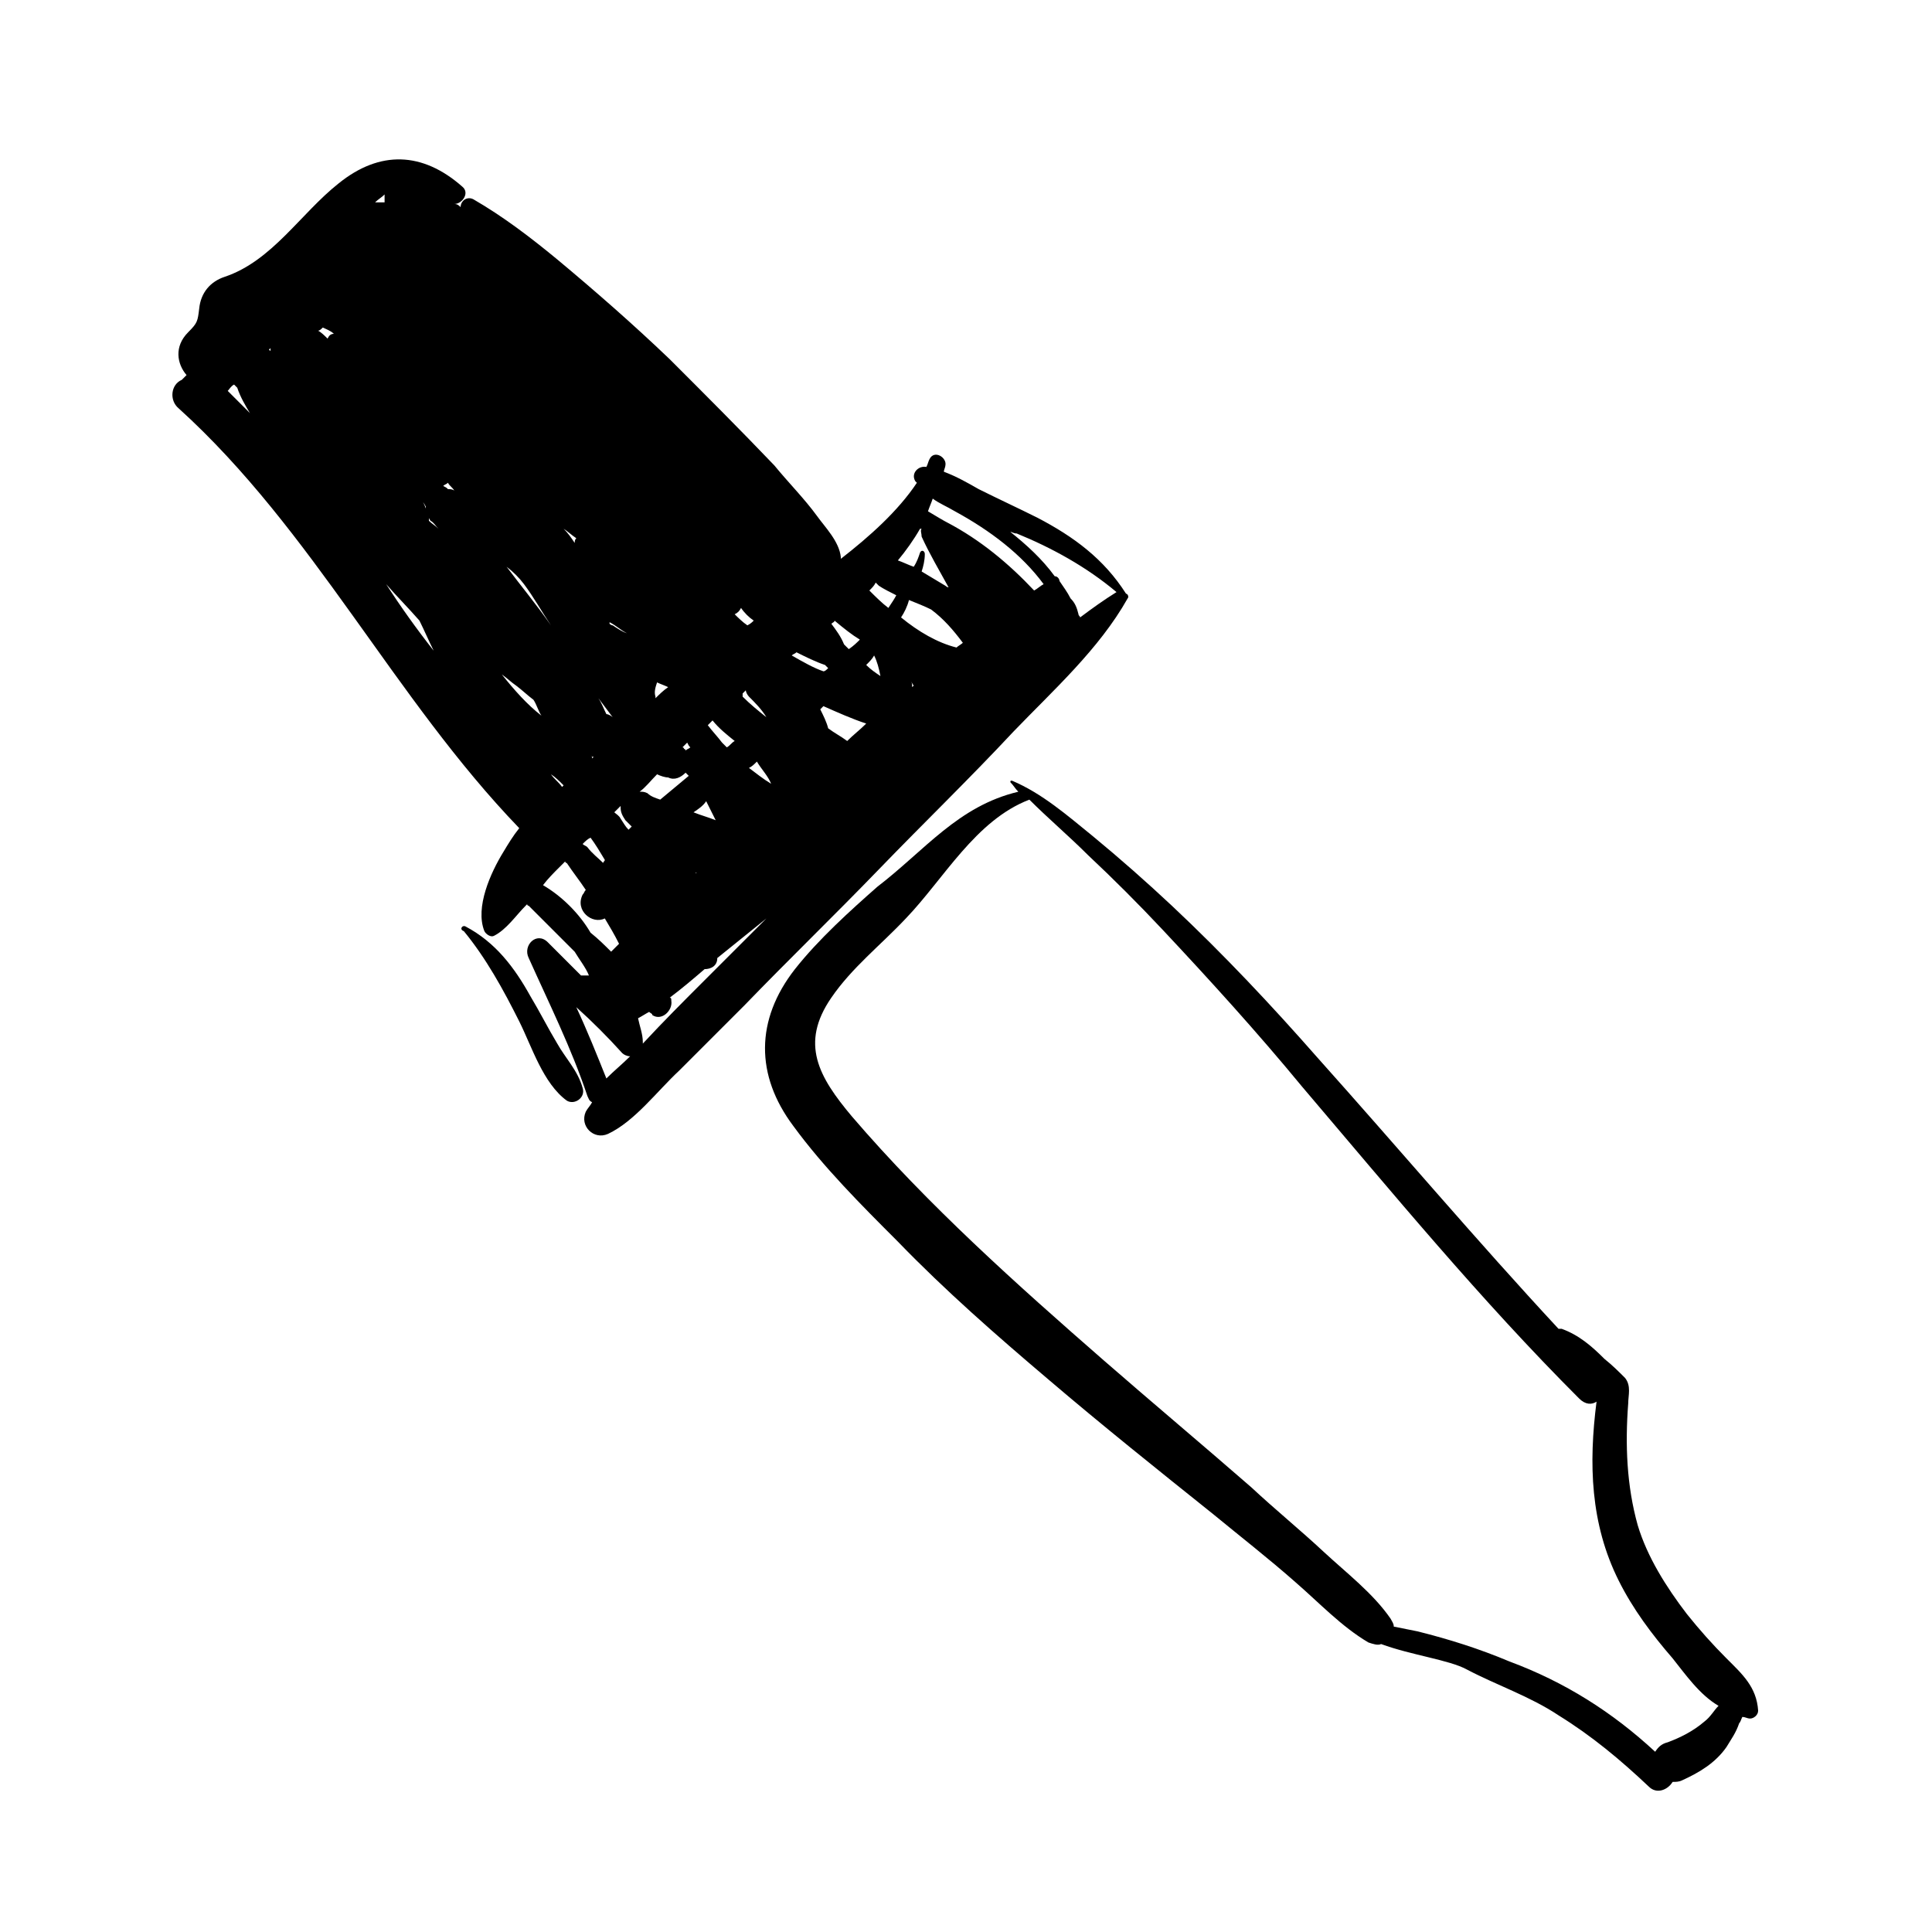 <?xml version="1.0" encoding="UTF-8"?>
<!-- Uploaded to: SVG Repo, www.svgrepo.com, Generator: SVG Repo Mixer Tools -->
<svg fill="#000000" width="800px" height="800px" version="1.1" viewBox="144 144 512 512" xmlns="http://www.w3.org/2000/svg">
 <g>
  <path d="m354.66 400.84c-10.496 13.434-10.496 28.129-0.418 41.562 7.977 10.914 18.055 20.992 27.711 30.648 12.594 13.016 26.031 24.77 39.887 36.527 14.273 12.176 28.969 23.93 43.664 35.688 7.137 5.879 14.695 11.754 21.832 18.055 6.297 5.457 12.176 11.754 19.312 15.953 1.258 0.418 2.519 0.84 3.359 0.418 7.977 2.938 18.055 4.199 22.672 6.719 7.977 4.199 16.793 7.137 24.352 12.176 8.816 5.457 16.375 11.754 23.93 18.895 2.098 2.098 5.039 0.84 6.297-1.258 0.84 0 1.68 0 2.519-0.418 4.617-2.098 8.816-4.617 11.754-8.816 1.258-2.098 2.519-3.777 3.359-6.297 0.418-0.418 0.418-0.84 0.84-1.68 0.84 0 1.258 0.418 2.098 0.418 0.84 0 2.098-0.84 2.098-2.098-0.418-6.297-4.199-9.656-8.398-13.855-3.777-3.777-7.137-7.559-10.496-11.754-5.457-7.137-10.496-15.113-13.016-23.512-2.938-10.496-3.359-21.41-2.519-32.328 0-2.098 0.84-4.617-0.84-6.719-1.68-1.68-3.359-3.359-5.457-5.039-3.359-3.359-6.719-6.297-11.336-7.977h-0.84c-21.832-23.512-42.402-47.863-63.816-71.793-12.176-13.855-24.77-27.289-38.625-40.305-6.719-6.297-13.855-12.594-20.992-18.473-6.719-5.457-13.434-11.336-21.41-14.695-0.418 0-0.418 0-0.418 0.418 0.84 0.84 1.258 1.68 2.098 2.519-15.953 3.777-24.77 15.535-37.367 25.191-7.137 6.293-15.535 13.848-21.832 21.828zm9.656 7.555c5.457-7.977 13.016-13.855 19.734-20.992 10.078-10.496 18.473-26.031 32.746-31.488 5.039 5.039 10.496 9.656 15.535 14.695 6.719 6.297 13.434 13.016 19.734 19.734 12.594 13.434 25.191 27.289 36.945 41.562 23.93 28.129 47.441 56.68 73.473 82.707 1.68 1.68 3.359 1.68 4.617 0.84-2.098 16.375-1.68 32.328 5.879 47.441 3.777 7.559 8.816 14.273 14.273 20.57 3.359 4.199 7.137 9.656 12.176 12.594-1.258 1.258-2.098 2.938-3.777 4.199-2.938 2.519-6.297 4.199-9.656 5.457-1.68 0.418-2.519 1.258-3.359 2.519-11.336-10.496-23.93-18.473-38.625-23.93-7.977-3.359-15.953-5.879-24.352-7.977-2.098-0.418-4.199-0.84-6.297-1.258 0-0.84-0.418-1.258-0.84-2.098-4.617-6.719-11.754-12.176-17.633-17.633-6.297-5.879-13.016-11.336-19.312-17.215-13.016-11.336-26.031-22.25-39.047-33.586-23.09-20.152-46.602-41.145-66.754-64.656-8.82-10.496-13.859-19.312-5.461-31.488z"/>
  <path d="m191.34 252.21c35.688 32.328 57.098 76.832 90.266 111.26-1.68 2.098-2.938 4.199-4.199 6.297-3.359 5.457-7.559 14.695-5.039 20.992 0.418 0.84 1.68 1.68 2.519 1.258 3.359-1.68 5.879-5.457 8.398-7.977l0.418-0.418c0 0.418 0.418 0.418 0.418 0.418 4.199 4.199 7.977 7.977 12.176 12.176 1.258 2.098 2.938 4.199 3.777 6.297h-2.098l-8.816-8.816c-2.938-2.938-6.719 0.84-5.039 4.199 5.457 12.176 11.336 23.93 15.535 36.527 0.418 0.84 0.418 1.258 1.258 1.68-0.418 0.84-1.258 1.68-1.68 2.519-1.68 3.777 2.098 7.559 5.879 5.879 7.137-3.359 13.016-11.336 18.895-16.793 5.879-5.879 11.336-11.336 17.215-17.215 11.754-12.176 23.93-23.93 35.688-36.105 11.754-12.176 23.93-23.93 35.688-36.527 10.496-10.914 22.672-21.832 30.23-35.266 0.418-0.418 0-1.258-0.418-1.258-5.879-9.238-13.855-15.113-23.512-20.152-5.039-2.519-10.496-5.039-15.535-7.559-2.938-1.68-5.879-3.359-9.238-4.617 0-0.418 0.418-1.258 0.418-1.68 0.418-2.098-2.938-4.199-4.199-1.68-0.418 0.84-0.418 1.258-0.84 2.098-2.098-0.418-4.199 1.68-2.938 3.777l0.418 0.418c-5.039 7.559-12.594 14.273-20.152 20.152v-0.418c-0.418-4.199-4.199-7.977-6.297-10.914-3.359-4.617-7.559-8.816-11.336-13.434-9.238-9.656-18.473-18.895-27.711-28.129-9.656-9.238-19.734-18.055-29.809-26.449-7.137-5.879-14.273-11.336-22.25-15.953-1.68-0.84-3.359 0.418-3.359 2.098-0.418-0.418-0.84-0.84-1.68-0.84 2.098 0 4.199-2.938 2.098-4.617-10.496-9.238-21.832-9.656-32.746-0.84-10.078 7.977-17.633 20.57-30.23 24.77-3.777 1.258-6.297 4.199-6.719 8.398-0.418 3.359-0.418 3.777-2.938 6.297-3.777 3.777-2.938 8.398-0.418 11.336-0.418 0.418-0.84 0.84-1.258 1.258-2.938 1.258-3.359 5.453-0.84 7.555zm98.664 57.52c-3.777-5.457-7.977-10.496-11.754-15.535 1.68 1.258 3.359 2.938 4.617 4.617 2.519 3.359 4.617 7.137 7.137 10.918zm3.359 42.402-0.418 0.418c-0.84-1.258-2.098-2.098-2.938-3.359 1.254 0.844 2.094 1.684 3.356 2.941zm3.359-65.496c-0.418 0.418-0.418 0.84-0.418 1.258-0.84-1.258-1.68-2.519-2.938-3.777 1.254 0.84 2.094 1.68 3.356 2.519zm3.777 79.352c1.258 1.68 2.519 3.777 3.777 5.879 0 0.418-0.418 0.418-0.418 0.84-1.258-1.258-2.938-2.519-4.199-4.199-0.418-0.418-0.84-0.418-1.258-0.84 0.84-0.84 1.258-1.262 2.098-1.68-0.418 0 0 0 0 0zm0.84-21.414-0.418 0.418c0-0.418 0-0.418-0.418-0.84 0.414 0.422 0.414 0.422 0.836 0.422zm1.258-15.531c1.258 1.68 2.519 3.359 3.777 5.039-0.418-0.418-1.258-0.84-1.68-0.84-0.836-1.684-1.258-2.941-2.098-4.199zm7.559-17.215c-1.258-0.418-2.519-1.258-3.777-2.098-0.418 0-0.84-0.418-0.84-0.418v-0.418c1.68 0.836 2.938 2.094 4.617 2.934zm10.914 14.273c-1.258 0.84-2.519 2.098-3.359 2.938v-0.418c-0.418-1.258 0-2.519 0.418-3.777 0.844 0.418 2.106 0.84 2.941 1.258zm4.621 22.672 0.836 0.836c-2.519 2.098-5.039 4.199-7.559 6.297-1.258-0.418-2.519-0.84-3.359-1.68-0.836-0.414-1.254-0.414-2.094-0.414 1.68-1.258 2.938-2.938 4.617-4.617 0.84 0.418 2.098 0.84 2.938 0.84 1.68 0.84 3.359 0 4.621-1.262zm1.258-6.719c-0.418 0.418-0.84 0.418-1.258 0.84 0 0 0-0.418-0.418-0.418 0 0 0-0.418-0.418-0.418 0.418-0.418 0.84-0.84 1.258-1.258 0.418 0.836 0.418 0.836 0.836 1.254zm4.199 14.277c0.84 1.68 1.68 3.359 2.519 5.039-2.098-0.84-3.777-1.258-5.879-2.098 1.262-0.844 2.519-1.684 3.359-2.941zm-2.519 18.891c-0.418 0.422-0.418 0.422 0 0-0.418 0.422-0.418 0 0 0-0.418 0-0.418 0 0 0zm10.078-34.844c-0.84 0.418-1.258 1.258-2.098 1.68-0.418-0.418-0.84-0.84-1.258-1.258-1.258-1.68-2.519-2.938-3.777-4.617 0.418-0.418 0.84-0.84 1.258-1.258 1.676 2.094 3.773 3.773 5.875 5.453zm5.035-31.91c-0.418 0.418-0.84 0.84-1.68 1.258-1.258-0.84-2.519-2.098-3.359-2.938 0.84-0.418 1.258-0.84 1.68-1.68 0.844 1.262 2.102 2.519 3.359 3.359zm3.359 25.609c-2.098-1.68-4.199-3.359-6.297-5.457v-0.84c0.418-0.418 0.418-0.418 0.84-0.84 0 0.418 0.418 1.258 0.84 1.68 1.68 1.68 3.359 3.359 4.617 5.457zm24.773-20.57c-0.84 0.84-1.68 1.68-2.938 2.519-0.418-0.418-0.84-0.84-1.258-1.258-0.84-2.098-2.098-3.777-3.359-5.457 0.418-0.418 0.84-0.418 0.84-0.84 2.516 2.098 4.613 3.773 6.715 5.035zm23.508-13.855c-0.418 0-0.84-0.418-0.84-0.418-2.098-1.258-4.199-2.519-6.297-3.777 0.418-1.258 0.84-2.938 0.84-4.617 0-0.84-0.84-1.258-1.258-0.418-0.418 1.258-0.84 2.519-1.68 3.777-1.258-0.418-2.938-1.258-4.199-1.68 2.098-2.519 4.199-5.457 5.879-8.398h0.418c-0.418 0.418 0 1.258 0 2.098 2.102 4.617 4.617 8.816 7.137 13.434zm28.129-2.938c-3.359-4.617-7.559-8.398-11.754-11.754 0.418 0 0.84 0.418 1.68 0.418 9.238 3.777 18.473 8.816 26.449 15.535-3.359 2.098-6.297 4.199-9.656 6.719 0-0.418-0.418-0.418-0.418-0.84-0.418-1.68-0.84-2.938-2.098-4.199-0.84-1.68-2.098-3.359-2.938-4.617-0.004-0.422-0.426-1.262-1.266-1.262zm-28.547-14.277c-0.84-0.418-2.938-1.68-5.039-2.938 0.418-1.258 0.84-2.098 1.258-3.359 1.68 1.258 3.777 2.098 5.879 3.359 9.238 5.039 17.633 11.336 23.512 19.312-0.84 0.418-1.68 1.258-2.519 1.68-6.715-7.137-14.273-13.434-23.09-18.055zm-9.656 41.984c0.418 0.418 0.418 0.84 0.84 1.258l-0.418 0.418c-0.004-0.836-0.004-1.254-0.422-1.676zm-2.519-16.793c0.84-1.258 1.68-2.938 2.098-4.617 2.098 0.84 4.199 1.68 5.879 2.519 3.359 2.519 5.879 5.457 8.398 8.816-0.418 0.418-1.258 0.84-1.68 1.258-5.039-1.258-10.078-4.199-14.695-7.977zm-3.359-2.519c-1.68-1.258-3.359-2.938-5.039-4.617 0.84-0.84 1.258-1.258 1.68-2.098 0.418 0.418 0.418 0.418 0.84 0.84 1.258 0.84 2.938 1.68 4.617 2.519-0.418 0.836-1.258 2.098-2.098 3.356zm-5.879 15.117c0.84-0.84 1.68-1.68 2.098-2.519 0.84 1.68 1.258 3.359 1.68 5.457-1.258-0.84-2.516-1.68-3.777-2.938zm-12.172 11.754 0.84-0.84c3.777 1.68 7.559 3.359 11.336 4.617-1.68 1.68-3.359 2.938-5.039 4.617-1.68-1.258-3.359-2.098-5.039-3.359-0.422-1.676-1.262-3.356-2.098-5.035zm-7.559-14.273c0.418-0.418 0.84-0.418 1.258-0.84 2.519 1.258 5.039 2.519 7.559 3.359 0.418 0.418 0.418 0.418 0.84 0.84-0.418 0.418-0.84 0.84-1.258 0.84-2.519-0.844-5.461-2.519-8.398-4.199zm-5.457 34.004c-2.098-1.258-4.199-2.938-5.879-4.199 0.84-0.418 1.258-0.84 2.098-1.68 1.262 2.102 2.941 3.781 3.781 5.879zm-35.27 62.137c0.84-0.418 2.098-1.258 2.938-1.68 0.418 0.418 0.84 0.418 0.84 0.84 2.519 1.68 5.457-1.258 5.039-3.777 0-0.418 0-0.84-0.418-0.84 3.359-2.519 6.297-5.039 9.238-7.559 1.68 0 3.359-0.84 3.359-2.938 4.199-3.359 8.816-7.137 13.016-10.496l-16.375 16.375c-5.457 5.457-10.914 10.914-16.375 16.793v-0.418c0-2.102-0.84-4.199-1.262-6.301zm-1.68-50.801c-0.418 0.418-0.418 0.418-0.84 0.84-0.84-0.84-1.258-1.68-2.098-2.938-0.418-0.84-1.258-1.258-1.68-1.68 0.418-0.418 1.258-1.258 1.68-1.68v0.418c0 1.258 0.418 2.098 1.258 3.359 0.844 0.84 1.262 1.262 1.68 1.68zm-2.516 60.039c0.418 0.418 1.258 0.84 2.098 0.84-2.098 2.098-4.199 3.777-6.297 5.879-2.519-6.297-5.039-12.594-7.977-18.895 4.195 3.777 8.395 7.977 12.176 12.176zm-20.992-44.504c1.258-1.68 2.938-3.359 4.199-4.617 0.418-0.418 1.258-1.258 1.68-1.68 0 0 0 0.418 0.418 0.418 1.68 2.519 3.359 4.617 5.039 7.137-0.418 0.418-0.418 0.84-0.84 1.258-2.098 4.199 2.519 7.977 5.879 6.297 1.258 2.098 2.519 4.199 3.777 6.719-0.84 0.84-1.258 1.258-2.098 2.098-1.68-1.68-3.359-3.359-5.457-5.039-2.941-5.031-7.562-9.648-12.598-12.59 0.418 0 0 0 0 0zm-10.918-55.84c1.258 0.84 2.519 2.098 3.777 2.938 1.68 1.258 2.938 2.519 4.617 3.777 0.84 1.258 1.258 2.938 2.098 4.199-3.773-2.934-7.133-6.715-10.492-10.914zm-15.535-49.961c0.418-0.418 0.84-0.418 1.258-0.84 0.418 0.84 1.258 1.258 1.68 2.098-0.418-0.418-1.258-0.418-1.68-0.418-0.418-0.418-0.418-0.418-1.258-0.84 0.422 0.422 0 0 0 0zm-1.258 11.336c-0.84-0.84-1.68-1.258-2.519-2.098 0-0.84 0-1.258-0.418-2.098-0.418-1.258-0.84-2.519-1.68-3.777 0.418 0.84 0.84 1.258 1.258 2.098 0 1.258 0.418 2.519 1.258 3.777 0.844 0.418 1.262 1.258 2.102 2.098zm-13.855 14.695c2.938 3.359 5.879 6.297 8.816 9.656 1.258 2.519 2.519 5.457 3.777 7.977-4.617-5.875-8.816-11.754-12.594-17.633zm-2.938-101.18c0.84-0.84 1.68-1.258 2.519-2.098v2.098h-2.519zm-15.113 34.004c0.418 0 0.84-0.418 1.258-0.84 0.84 0.418 2.098 0.84 2.938 1.68-0.84 0-1.258 0.418-1.68 1.258-0.84-0.836-1.676-1.676-2.516-2.098zm-13.016 5.039 0.418-0.418v1.258c0.422-0.418 0-0.418-0.418-0.84zm-10.918 10.918c0.418-0.418 0.84-1.258 1.68-1.68 0.418 0.418 0.84 0.84 0.84 0.84 0.84 2.519 2.098 4.617 3.359 6.719-1.68-1.684-3.777-3.781-5.879-5.879z"/>
  <path d="m267.33 389.5c7.977 4.199 13.016 10.914 17.215 18.473 2.519 4.199 4.617 8.398 7.137 12.594 2.098 3.777 5.457 7.137 6.719 11.754 0.84 2.519-2.098 4.617-4.199 3.359-6.297-4.617-9.238-14.273-12.594-20.992-4.199-8.398-8.816-16.793-14.695-23.93-1.262-0.418-0.422-1.68 0.418-1.258z"/>
 </g>
</svg>